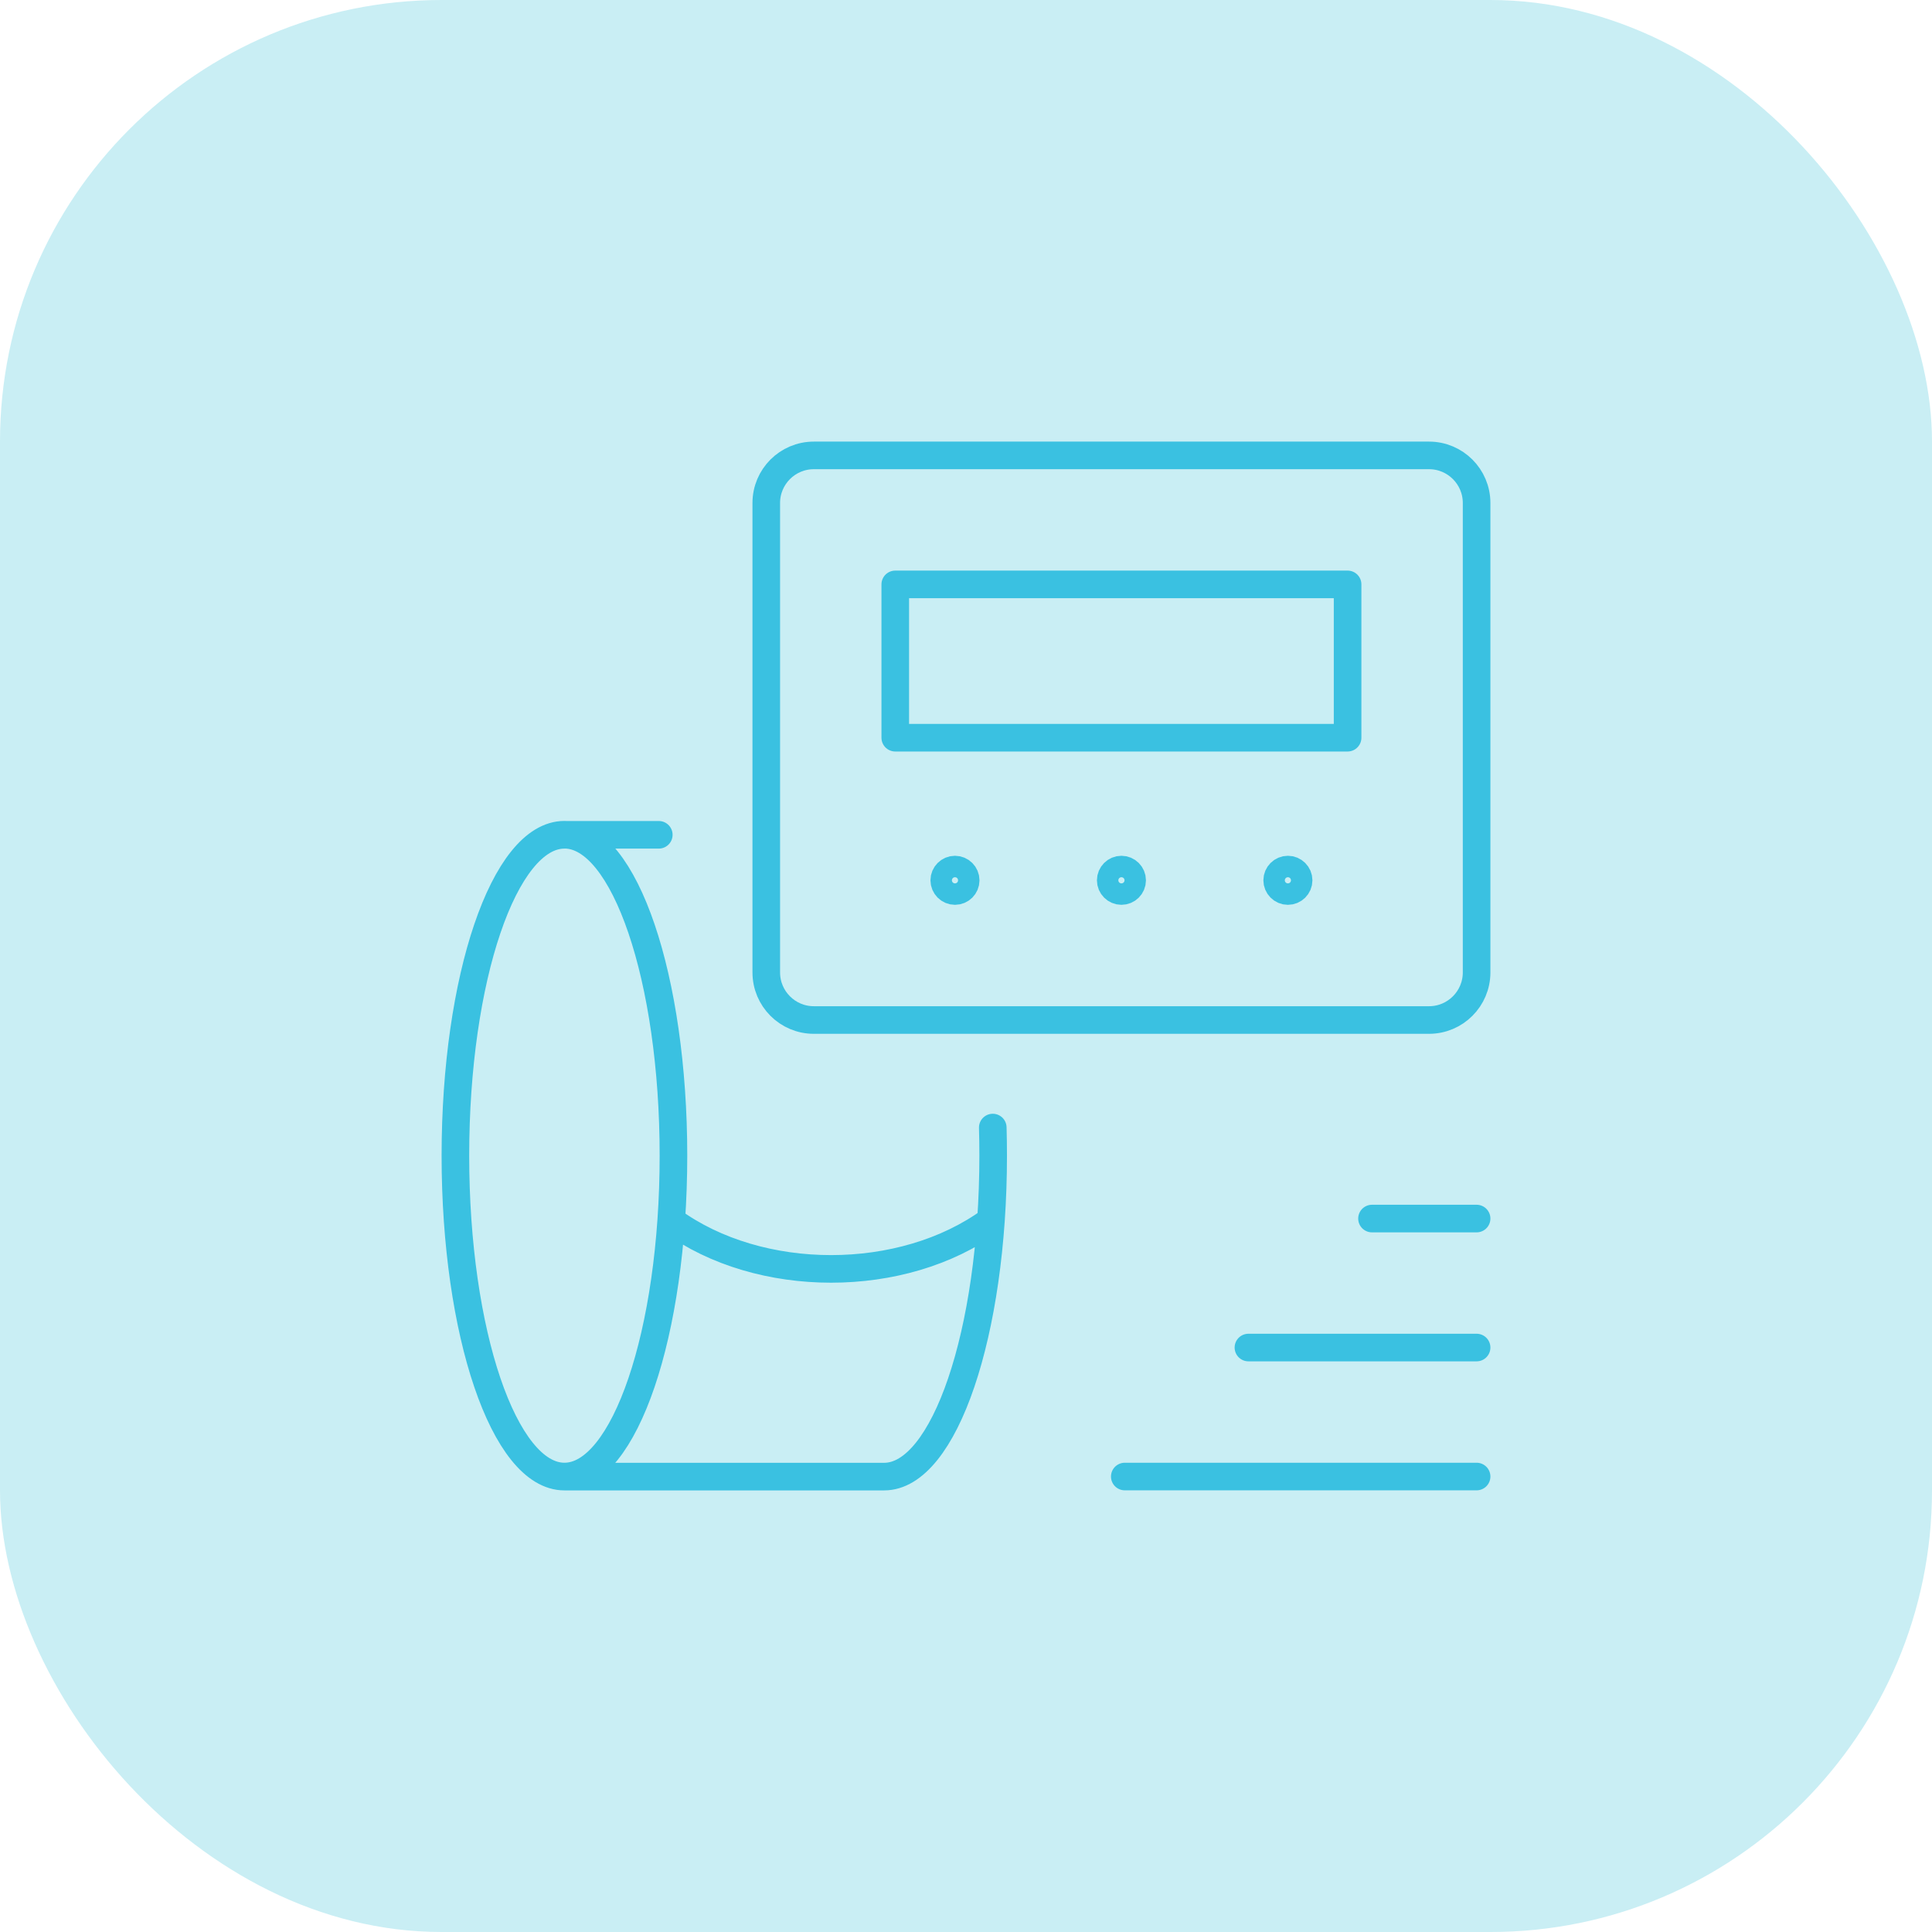 <svg width="140" height="140" viewBox="0 0 140 140" fill="none" xmlns="http://www.w3.org/2000/svg">
<rect width="140" height="140" rx="32" fill="#C9EEF4"/>
<path d="M47.738 60.493H40.901C36.535 60.493 33 70.903 33 83.746C33 96.59 36.54 107 40.901 107H64.068C68.434 107 71.969 96.59 71.969 83.746C71.969 83.057 71.959 82.377 71.94 81.707M71.809 88.442C65.413 93.118 55.036 93.118 48.641 88.442M81.506 106.995H107M90.466 97.648H107M99.42 88.301H107M48.801 83.742C48.801 96.584 45.264 106.995 40.901 106.995C36.537 106.995 33 96.584 33 83.742C33 70.899 36.537 60.488 40.901 60.488C45.264 60.488 48.801 70.899 48.801 83.742ZM58.974 33H103.552C105.456 33 107 34.544 107 36.447V70.466C107 72.37 105.456 73.914 103.552 73.914H58.974C57.07 73.914 55.527 72.37 55.527 70.466V36.447C55.527 34.544 57.07 33 58.974 33ZM64.874 42.347H97.652V53.457H64.874V42.347ZM69.978 63.79C69.978 64.222 69.629 64.567 69.201 64.567C68.774 64.567 68.424 64.217 68.424 63.79C68.424 63.362 68.774 63.013 69.201 63.013C69.629 63.013 69.978 63.362 69.978 63.79ZM82.04 63.79C82.04 64.222 81.691 64.567 81.263 64.567C80.836 64.567 80.487 64.217 80.487 63.79C80.487 63.362 80.836 63.013 81.263 63.013C81.691 63.013 82.04 63.362 82.04 63.79ZM94.103 63.79C94.103 64.222 93.753 64.567 93.326 64.567C92.898 64.567 92.549 64.217 92.549 63.79C92.549 63.362 92.898 63.013 93.326 63.013C93.753 63.013 94.103 63.362 94.103 63.79Z" stroke="#3AC1E1" stroke-width="2" stroke-linecap="round" stroke-linejoin="round"/>
</svg>
